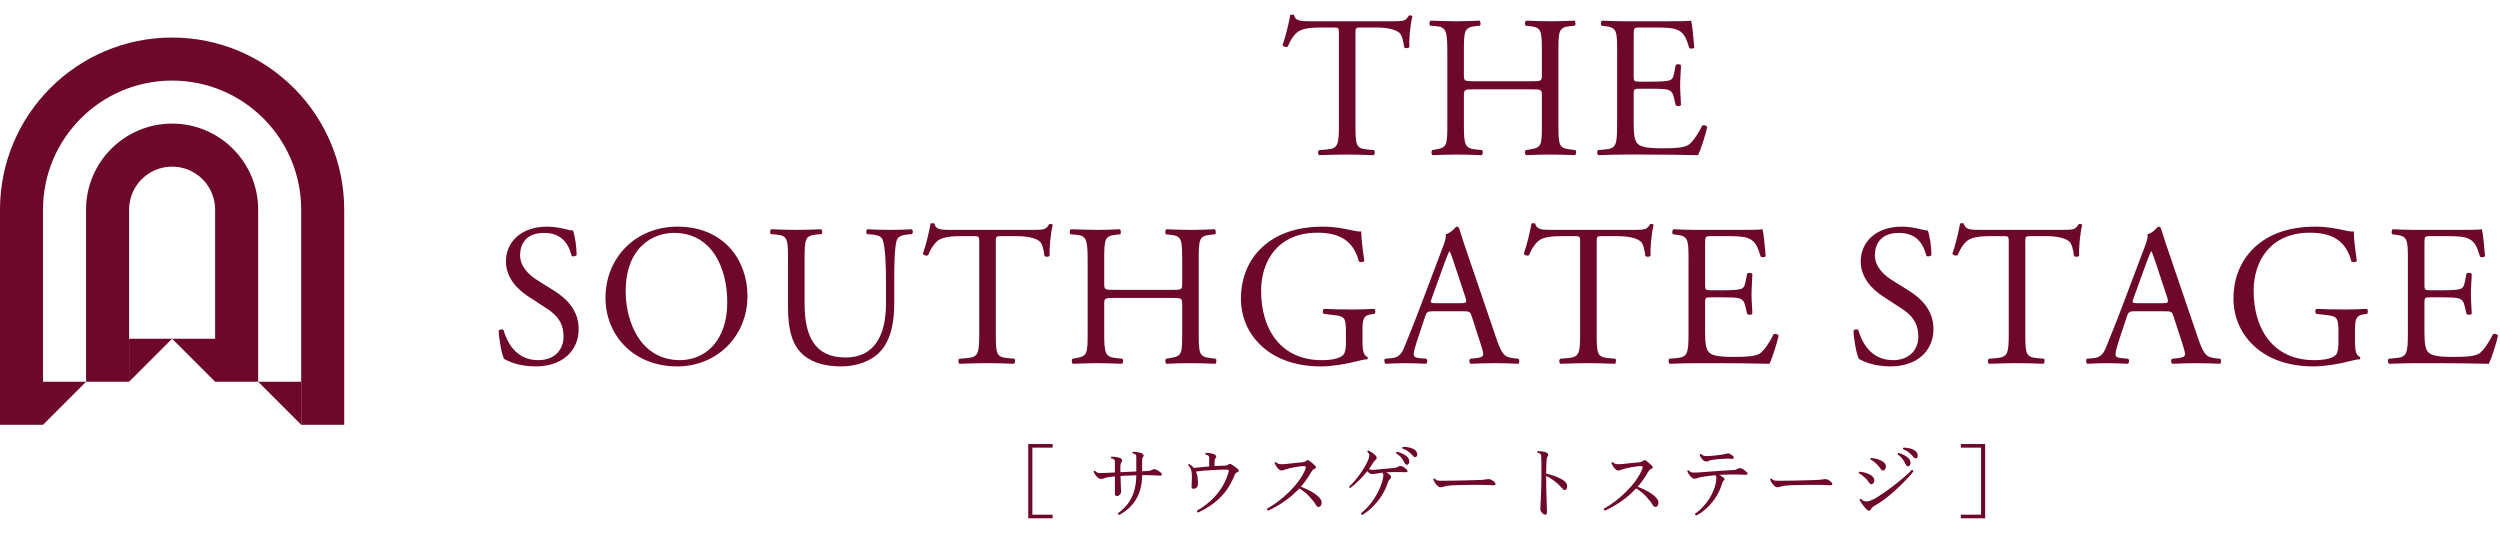 <?xml version="1.0" encoding="UTF-8"?><svg id="_レイヤー_2" xmlns="http://www.w3.org/2000/svg" width="484.917" height="104.211" viewBox="0 0 484.917 104.211"><defs><style>.cls-1{fill:#6d082a;}</style></defs><g id="_レイヤー_10"><path class="cls-1" d="M199.448,100.53v-14.403h4.716v.701h-3.919v13.001h3.919v.701h-4.716Z"/><path class="cls-1" d="M217.087,99.893c-.086-.021-.149-.069-.191-.143-.043-.075-.054-.149-.032-.223.627-.425,1.206-.961,1.737-1.609.53-.648.961-1.439,1.29-2.374s.499-2.05.51-3.346c-.542,0-1.067.016-1.577.048-.255.011-.508.021-.757.032-.25.011-.491.026-.725.047.01.446.023.898.039,1.354.017.457.032.847.048,1.171.017.324.024.523.024.597,0,.159-.088.327-.263.502-.176.175-.338.263-.486.263-.298,0-.446-.143-.446-.43v-3.377c-.286.032-.555.061-.805.087-.249.027-.47.062-.661.104-.255.042-.468.104-.637.183-.171.08-.389.12-.653.12-.181,0-.369-.085-.566-.255-.196-.17-.369-.366-.518-.589s-.244-.415-.287-.574c.054-.148.149-.196.287-.144.224.245.462.38.717.406.255.027.611.024,1.068-.008h.095c.181-.01.443-.024.789-.04.345-.016.735-.035,1.171-.056v-1.864c0-.117-.008-.236-.023-.359-.017-.122-.066-.226-.151-.311-.106-.106-.293-.175-.558-.207-.043-.053-.056-.112-.04-.175.016-.064.045-.112.088-.144.159-.01.353-.002.581.024.229.027.454.064.678.112.223.047.397.109.525.183.138.074.233.175.287.303.053.127.031.25-.064.366-.105.106-.173.221-.199.343s-.045.279-.056.47c-.021.233-.021.637,0,1.21.51-.021,1.03-.045,1.562-.071s1.036-.05,1.514-.072v-2.613c0-.117-.005-.247-.016-.39s-.054-.236-.128-.279c-.053-.042-.125-.085-.215-.127s-.199-.069-.326-.08c-.096-.138-.08-.245.048-.319.159-.01.351-.002.573.024.223.027.44.063.653.111.212.048.382.109.51.184.148.074.249.175.303.303.053.127.026.25-.08.366-.095.106-.151.221-.167.343s-.023.279-.023.47v1.96c.223-.011.422-.019.597-.024.176-.005.316-.008.423-.008.212-.011.385-.035.518-.072s.3-.109.502-.215c.201-.117.473-.09.812.08.138.064.295.157.47.279.176.123.301.226.375.311.127.138.167.26.119.366-.048.106-.188.154-.422.144-.149-.021-.34-.034-.574-.04-.233-.005-.47-.013-.709-.024-.238-.01-.443-.016-.613-.016-.233-.011-.476-.016-.725-.016h-.772c-.011,1.137-.151,2.13-.423,2.979-.271.85-.624,1.578-1.06,2.183s-.911,1.115-1.426,1.529c-.516.415-1.027.759-1.537,1.036Z"/><path class="cls-1" d="M232.397,99.415c-.085-.021-.146-.072-.183-.151s-.046-.156-.024-.231c.839-.467,1.66-1.049,2.462-1.745s1.524-1.521,2.167-2.478,1.14-2.045,1.489-3.266c.054-.17.062-.284.024-.343-.037-.058-.141-.093-.311-.104-.351-.01-.778-.008-1.283.008-.504.016-1.041.04-1.608.072-.568.032-1.127.072-1.674.12s-1.038.104-1.474.167c.298.659.42,1.541.366,2.645-.01.17-.095.33-.255.478-.159.149-.34.223-.541.223-.139,0-.247-.029-.327-.088-.079-.058-.114-.156-.104-.294v-.096c.043-.637.066-1.237.072-1.8.005-.563-.057-1.046-.184-1.45-.117-.351-.298-.621-.542-.812-.021-.17.048-.255.207-.255.287.17.542.372.765.605.021.021.043.045.064.072.021.026.042.05.063.072.383-.053.837-.104,1.362-.151s1.064-.093,1.617-.136v-1.434c0-.128-.006-.25-.016-.367-.011-.117-.054-.212-.128-.287-.106-.106-.281-.175-.525-.208-.106-.127-.102-.239.016-.334.255,0,.555.024.9.072.345.048.613.125.805.231.138.075.233.175.287.303.053.127.031.25-.064.367-.096.106-.159.22-.191.342-.031.123-.047.279-.047.47v.765c.339-.021.658-.034.955-.04.298-.005.563-.013.797-.024.255,0,.446-.019.574-.056.127-.037.233-.087.318-.151.138-.106.247-.159.326-.159.08,0,.199.048.358.144.096.053.221.135.375.247.153.111.308.226.462.342.154.117.269.213.343.287.159.138.22.266.183.382s-.146.202-.326.255c-.139.053-.247.135-.327.247-.079.111-.146.242-.198.39-.479,1.201-1.065,2.247-1.761,3.139-.696.893-1.487,1.663-2.374,2.311-.888.648-1.852,1.216-2.893,1.705Z"/><path class="cls-1" d="M245.988,99.033c-.202-.074-.266-.202-.191-.382.68-.372,1.389-.836,2.127-1.394s1.453-1.176,2.144-1.856c.69-.68,1.309-1.394,1.856-2.143.547-.749.969-1.495,1.267-2.238.105-.244.13-.409.071-.494-.059-.085-.193-.127-.406-.127-.191,0-.47.027-.836.08-.367.053-.749.117-1.147.191s-.752.154-1.06.239c-.255.064-.48.138-.678.223-.196.085-.39.127-.581.127-.117,0-.236-.04-.358-.12-.122-.08-.242-.178-.358-.294-.139-.17-.263-.351-.375-.542-.111-.191-.193-.355-.247-.494.021-.064.059-.112.112-.144.053-.032.111-.037.175-.016.202.202.428.324.678.366.249.042.613.042,1.091,0,.276-.032.61-.069,1.004-.111.393-.042.799-.085,1.219-.127s.799-.08,1.14-.112c.308-.032.525-.111.653-.239.138-.117.255-.175.351-.175.095,0,.196.032.303.096.105.074.236.178.39.311.154.133.306.263.454.39s.261.234.335.319c.116.127.156.247.119.358-.037.112-.141.194-.311.247-.138.042-.266.135-.382.279-.117.144-.219.295-.303.454-.266.478-.561.943-.885,1.394-.324.452-.672.89-1.044,1.314.893.33,1.663.696,2.311,1.1s1.121.796,1.418,1.179c.181.223.281.449.303.677.021.229-.005.425-.079.59-.075.165-.17.273-.287.326-.276.117-.499.038-.669-.239-.361-.595-.808-1.176-1.339-1.745s-1.179-1.091-1.943-1.569c-.808.871-1.724,1.673-2.749,2.406-1.024.733-2.121,1.365-3.29,1.896Z"/><path class="cls-1" d="M264.264,99.877c-.086-.011-.151-.051-.199-.12-.048-.069-.066-.146-.056-.231.637-.489,1.237-1.086,1.8-1.792.563-.707,1.055-1.471,1.474-2.294.42-.823.73-1.649.933-2.478.063-.287.101-.531.111-.733s-.059-.388-.207-.558c-.414.053-.791.117-1.131.191-.255.042-.5.069-.733.08-.233.011-.42-.026-.558-.111-.191-.127-.356-.276-.494-.446-.467.595-.998,1.19-1.593,1.785-.596.595-1.163,1.083-1.705,1.466-.074,0-.133-.024-.176-.072-.042-.048-.058-.104-.047-.167.318-.297.658-.653,1.02-1.068.36-.414.714-.86,1.06-1.338.345-.478.663-.964.956-1.458.292-.494.522-.964.692-1.41.128-.319.194-.59.199-.812.006-.223-.125-.441-.39-.653-.021-.149.053-.234.223-.255.181.074.403.199.669.374s.479.343.638.502c.34.351.377.643.111.876-.138.138-.241.245-.311.319s-.162.207-.279.398c-.201.351-.451.723-.748,1.116.244.127.558.175.939.143.457-.042.933-.085,1.426-.127.494-.042.97-.087,1.427-.135.456-.048.85-.088,1.179-.12.181-.021.335-.058.462-.111.128-.053.261-.117.398-.191.106-.053.207-.077.303-.072.096.005.191.029.287.072.181.074.351.173.51.295s.286.231.382.327c.181.17.231.308.151.414-.079.106-.252.144-.518.111-.191-.021-.436-.032-.732-.032h-1.132c-.637,0-1.222.016-1.753.048.128.064.247.13.359.199.111.069.204.135.278.199.361.287.425.568.191.844-.128.138-.226.247-.295.327s-.136.226-.199.438c-.244.796-.605,1.583-1.083,2.358-.479.775-1.044,1.498-1.697,2.167-.653.669-1.368,1.248-2.143,1.737ZM272.996,90.126c-.086.021-.179.011-.279-.032-.102-.042-.194-.148-.279-.318-.19-.372-.408-.712-.652-1.02-.245-.308-.568-.584-.973-.829-.031-.169.021-.271.159-.303.309.064.63.17.965.319.334.149.629.33.884.542.255.213.42.457.494.733.063.234.056.438-.024.614-.079.175-.178.273-.294.294ZM274.684,88.612c-.085.043-.181.056-.287.04s-.223-.098-.351-.247c-.266-.308-.558-.584-.876-.829-.318-.244-.701-.435-1.147-.573-.042-.053-.056-.112-.04-.175.017-.064.051-.112.104-.144.318-.01.658.014,1.02.072.36.059.692.157.995.295s.523.334.662.589c.116.212.161.414.135.605s-.098.313-.215.366Z"/><path class="cls-1" d="M279.384,94.508c-.181,0-.369-.093-.566-.279-.196-.186-.369-.401-.518-.646-.148-.244-.244-.44-.286-.589.053-.148.153-.196.303-.144.18.202.36.319.541.351s.451.048.812.048c.255,0,.638-.002,1.147-.008s1.081-.013,1.713-.024,1.261-.024,1.888-.04c.627-.016,1.195-.032,1.705-.048.51-.016.893-.029,1.147-.04.212-.011.406-.026.581-.048.176-.021.364-.048.566-.08.138-.021.271-.029.397-.024.128.005.25.035.367.087.138.064.284.151.438.263.154.111.269.215.343.311.106.149.138.276.096.382-.043.106-.181.154-.414.144-.234-.011-.51-.021-.829-.032-.318-.011-.6-.021-.844-.032-.117-.01-.346-.016-.686-.016h-1.219c-.473,0-.975.005-1.506.016-.531.011-1.052.021-1.562.032-.51.01-.967.029-1.37.056s-.717.056-.939.087c-.266.042-.484.099-.653.167-.171.069-.389.104-.653.104Z"/><path class="cls-1" d="M299.651,99.83c-.096,0-.213-.056-.351-.167-.139-.111-.261-.247-.367-.406-.105-.159-.159-.319-.159-.478,0-.117.011-.372.032-.765s.045-.884.071-1.474c.026-.589.051-1.232.072-1.928.021-.696.031-1.399.031-2.111v-1.322c0-.775-.002-1.381-.008-1.816-.005-.436-.023-.751-.056-.948-.032-.197-.085-.332-.159-.406-.096-.096-.276-.154-.542-.175-.042-.053-.056-.112-.04-.175.017-.064.051-.112.104-.144.16-.01.349-.005.566.016.217.021.433.053.645.095.213.043.383.101.511.175.138.075.233.175.286.303.054.127.032.25-.063.367-.085.085-.149.247-.191.486-.042.239-.071.589-.088,1.052-.016.462-.029,1.081-.039,1.856.467.096.932.226,1.394.391s.89.342,1.283.534c.393.191.706.393.939.605.287.255.436.542.446.86.011.318-.059.552-.207.701-.085.074-.178.114-.279.119-.101.006-.204-.056-.311-.183-.255-.319-.565-.643-.932-.972s-.752-.635-1.155-.917c-.404-.281-.797-.507-1.179-.677v.175c0,.712.008,1.45.023,2.215s.034,1.484.056,2.159c.021.674.04,1.24.056,1.697.017.457.024.728.024.812,0,.17-.035.287-.104.351-.069.063-.173.096-.311.096Z"/><path class="cls-1" d="M311.314,99.033c-.202-.074-.266-.202-.191-.382.68-.372,1.389-.836,2.127-1.394s1.453-1.176,2.144-1.856c.69-.68,1.309-1.394,1.856-2.143.547-.749.969-1.495,1.267-2.238.105-.244.13-.409.071-.494-.059-.085-.193-.127-.406-.127-.191,0-.47.027-.836.08-.367.053-.749.117-1.147.191s-.752.154-1.06.239c-.255.064-.48.138-.678.223-.196.085-.39.127-.581.127-.117,0-.236-.04-.358-.12-.122-.08-.242-.178-.358-.294-.139-.17-.263-.351-.375-.542-.111-.191-.193-.355-.247-.494.021-.064.059-.112.112-.144.053-.032.111-.037.175-.016.202.202.428.324.678.366.249.042.613.042,1.091,0,.276-.032.61-.069,1.004-.111.393-.042.799-.085,1.219-.127s.799-.08,1.14-.112c.308-.032.525-.111.653-.239.138-.117.255-.175.351-.175.095,0,.196.032.303.096.105.074.236.178.39.311.154.133.306.263.454.39s.261.234.335.319c.116.127.156.247.119.358-.037.112-.141.194-.311.247-.138.042-.266.135-.382.279-.117.144-.219.295-.303.454-.266.478-.561.943-.885,1.394-.324.452-.672.89-1.044,1.314.893.33,1.663.696,2.311,1.1s1.121.796,1.418,1.179c.181.223.281.449.303.677.021.229-.005.425-.079.59-.075.165-.17.273-.287.326-.276.117-.499.038-.669-.239-.361-.595-.808-1.176-1.339-1.745s-1.179-1.091-1.943-1.569c-.808.871-1.724,1.673-2.749,2.406-1.024.733-2.121,1.365-3.29,1.896Z"/><path class="cls-1" d="M329.032,99.989c-.096-.021-.165-.066-.207-.135-.043-.069-.054-.141-.032-.215.499-.34.982-.754,1.45-1.243.467-.488.889-1.028,1.267-1.617.377-.59.688-1.203.932-1.84s.398-1.264.462-1.88c.021-.181.024-.343.008-.486-.016-.143-.066-.279-.151-.406-.521.042-1.02.099-1.497.167-.479.069-.919.135-1.322.199-.255.042-.468.106-.638.191-.17.085-.388.127-.653.127-.181,0-.369-.09-.565-.271-.197-.181-.369-.388-.518-.622-.149-.233-.245-.425-.287-.574.053-.148.148-.196.287-.143.223.244.462.38.717.406s.61.024,1.067-.008h.096c.255-.021.607-.048,1.06-.08.451-.032.95-.069,1.497-.111.548-.042,1.095-.082,1.642-.12.547-.037,1.044-.069,1.489-.096.446-.026.792-.045,1.036-.056.212-.01.383-.034.51-.072.128-.037.297-.114.51-.231.202-.106.468-.08.797.08.138.075.297.181.478.319s.309.25.383.334c.116.138.151.26.104.367-.048.106-.188.149-.422.127-.149-.011-.341-.021-.574-.032-.233-.01-.467-.018-.701-.024-.233-.005-.436-.008-.605-.008-.51-.01-1.02-.008-1.529.008-.51.016-.993.035-1.45.056-.074.011-.133.016-.175.016.148.085.295.17.438.255.143.085.263.17.358.255.265.202.292.394.079.574-.074.053-.138.117-.191.191-.053.074-.105.202-.159.382-.223.839-.584,1.663-1.083,2.47s-1.086,1.538-1.761,2.19c-.675.653-1.389,1.171-2.143,1.554ZM330.943,89.521c-.19,0-.374-.074-.549-.223-.176-.149-.327-.324-.454-.526-.128-.202-.213-.372-.255-.51.031-.16.121-.223.271-.191.148.138.292.236.43.295.139.059.309.09.511.095.201.006.472-.002.812-.023h.016c.34-.021.701-.053,1.083-.096.383-.042.752-.09,1.107-.144.356-.053.65-.111.885-.175.011,0,.031-.005.063-.016.106-.032.204-.053.295-.064.09-.01.188.005.295.048.148.074.284.154.406.239.122.085.23.175.326.271.138.138.176.26.111.367-.063.106-.201.148-.414.127-.266-.032-.576-.042-.932-.032-.356.011-.72.03-1.092.056s-.717.058-1.035.095c-.319.038-.574.072-.765.104-.256.043-.457.104-.605.184-.149.08-.319.119-.511.119Z"/><path class="cls-1" d="M344.71,94.508c-.181,0-.369-.093-.566-.279-.196-.186-.369-.401-.518-.646-.148-.244-.244-.44-.286-.589.053-.148.153-.196.303-.144.18.202.36.319.541.351s.451.048.812.048c.255,0,.638-.002,1.147-.008s1.081-.013,1.713-.024,1.261-.024,1.888-.04c.627-.016,1.195-.032,1.705-.048.51-.016.893-.029,1.147-.04.212-.011.406-.026.581-.048.176-.021.364-.048.566-.08.138-.021.271-.029.397-.024.128.005.25.035.367.087.138.064.284.151.438.263.154.111.269.215.343.311.106.149.138.276.096.382-.043.106-.181.154-.414.144-.234-.011-.51-.021-.829-.032-.318-.011-.6-.021-.844-.032-.117-.01-.346-.016-.686-.016h-1.219c-.473,0-.975.005-1.506.016-.531.011-1.052.021-1.562.032-.51.01-.967.029-1.37.056s-.717.056-.939.087c-.266.042-.484.099-.653.167-.171.069-.389.104-.653.104Z"/><path class="cls-1" d="M363.209,93.854c-.096.053-.199.075-.312.064-.111-.011-.23-.117-.358-.319-.138-.212-.315-.436-.533-.669-.218-.233-.452-.451-.701-.653-.25-.202-.497-.361-.741-.478-.031-.053-.037-.112-.016-.175.021-.064.059-.106.111-.127.34.021.688.08,1.044.175.355.095.683.22.979.374.298.154.521.337.669.55.17.234.231.473.184.717-.048.244-.157.425-.326.542ZM362.937,98.73c-.223.436-.552.43-.987-.016-.139-.16-.295-.348-.471-.566-.175-.218-.334-.438-.478-.661s-.247-.409-.311-.558c.053-.17.148-.223.286-.159.117.138.253.25.406.334.154.085.349.133.582.143.233.011.44-.01.621-.063s.383-.133.605-.239c.319-.148.701-.363,1.147-.645.446-.281.921-.603,1.426-.964s1.018-.741,1.538-1.139c.52-.398,1.012-.789,1.474-1.171s.868-.735,1.219-1.06c.351-.324.616-.592.797-.805.201-.021.312.069.334.271-.159.245-.425.574-.796.988-.372.415-.808.869-1.307,1.362-.5.494-1.028.991-1.586,1.49-.558.5-1.107.959-1.648,1.378-.542.419-1.036.757-1.482,1.012-.414.234-.725.425-.932.574-.207.148-.354.313-.438.494ZM365.455,91.194c-.085.053-.186.074-.303.063-.117-.01-.239-.117-.366-.318-.139-.212-.316-.436-.534-.669-.218-.233-.448-.451-.692-.653-.245-.202-.489-.361-.733-.478-.032-.053-.037-.111-.016-.175.021-.063.058-.106.111-.127.34.021.688.077,1.044.167.355.09.68.21.972.358.292.149.512.33.661.542.17.233.233.478.191.733-.043.255-.154.441-.335.558ZM370.187,90.445c-.096.011-.188-.005-.279-.048-.09-.042-.178-.148-.263-.318-.17-.372-.372-.72-.605-1.044-.233-.324-.547-.619-.94-.884-.031-.148.021-.244.16-.287.308.074.626.191.956.351.329.159.618.351.868.573.249.223.406.478.47.765.053.233.034.436-.056.605-.091.17-.194.266-.311.287ZM371.749,88.852c-.086.042-.181.053-.287.032-.106-.021-.218-.106-.335-.255-.266-.318-.55-.605-.853-.86s-.677-.462-1.123-.622c-.074-.159-.048-.265.08-.318.318,0,.658.035,1.02.104.361.069.688.183.979.342.292.16.502.367.63.622.116.223.156.425.119.605s-.114.297-.23.351Z"/><path class="cls-1" d="M380.336,100.53v-.701h3.92v-13.001h-3.92v-.701h4.717v14.403h-4.717Z"/><path class="cls-1" d="M262.919,24.103c0,4.113.078,4.701,2.351,4.897l1.254.118c.234.157.156.862-.079.979-2.232-.079-3.564-.118-5.132-.118s-2.938.039-5.445.118c-.235-.118-.313-.784,0-.979l1.41-.118c2.233-.196,2.429-.784,2.429-4.897V6.59c0-1.214,0-1.253-1.175-1.253h-2.155c-1.685,0-3.839.078-4.818.979-.94.862-1.332,1.724-1.763,2.703-.313.235-.862.039-1.019-.274.627-1.763,1.214-4.27,1.488-5.837.118-.078.627-.117.744,0,.235,1.254,1.528,1.215,3.33,1.215h15.867c2.115,0,2.468-.079,3.056-1.097.195-.078.627-.039.705.118-.431,1.606-.705,4.779-.588,5.955-.156.313-.822.313-1.019.079-.117-.979-.392-2.429-.979-2.86-.9-.666-2.39-.979-4.544-.979h-2.782c-1.175,0-1.136.039-1.136,1.332v17.434Z"/><path class="cls-1" d="M285.906,17.325c-1.88,0-1.958.079-1.958,1.254v5.524c0,4.113.195,4.662,2.39,4.897l1.136.118c.235.157.157.862-.078.979-2.116-.079-3.447-.118-4.976-.118-1.685,0-3.017.078-4.545.118-.234-.118-.313-.745-.078-.979l.666-.118c2.194-.392,2.272-.784,2.272-4.897v-14.104c0-4.114-.274-4.78-2.312-4.937l-1.019-.078c-.235-.157-.156-.862.078-.979,1.92.039,3.252.118,4.937.118,1.528,0,2.859-.039,4.545-.118.234.118.312.823.078.979l-.744.078c-2.272.235-2.351.823-2.351,4.937v4.505c0,1.214.078,1.253,1.958,1.253h11.205c1.88,0,1.959-.039,1.959-1.253v-4.505c0-4.114-.079-4.701-2.39-4.937l-.745-.078c-.234-.157-.156-.862.078-.979,1.803.079,3.135.118,4.741.118,1.527,0,2.859-.039,4.622-.118.235.118.313.823.079.979l-.823.078c-2.272.235-2.351.823-2.351,4.937v14.104c0,4.113.078,4.623,2.351,4.897l.94.118c.235.157.157.862-.078.979-1.881-.079-3.213-.118-4.74-.118-1.606,0-3.017.039-4.74.118-.235-.118-.313-.745-.079-.979l.745-.118c2.39-.392,2.39-.784,2.39-4.897v-5.524c0-1.175-.079-1.254-1.959-1.254h-11.205Z"/><path class="cls-1" d="M313.673,9.999c0-4.075-.078-4.662-2.39-4.937l-.627-.078c-.235-.157-.157-.862.078-.979,1.685.078,3.017.118,4.623.118h7.365c2.507,0,4.818,0,5.289-.118.234.666.47,3.487.627,5.21-.157.235-.784.313-.979.079-.588-1.841-.94-3.213-2.978-3.722-.823-.196-2.076-.235-3.801-.235h-2.82c-1.175,0-1.175.078-1.175,1.567v7.835c0,1.097.117,1.097,1.292,1.097h2.272c1.646,0,2.86-.079,3.33-.235.471-.157.744-.392.94-1.371l.313-1.606c.195-.235.861-.235,1.019.04,0,.94-.157,2.468-.157,3.957,0,1.411.157,2.899.157,3.761-.157.274-.823.274-1.019.039l-.353-1.528c-.157-.705-.431-1.293-1.215-1.489-.548-.157-1.488-.196-3.017-.196h-2.272c-1.175,0-1.292.039-1.292,1.058v5.524c0,2.076.117,3.408.744,4.074.47.47,1.293.901,4.74.901,3.017,0,4.152-.157,5.015-.588.705-.392,1.763-1.763,2.781-3.8.274-.196.823-.079.979.274-.274,1.371-1.254,4.388-1.763,5.446-3.526-.079-7.013-.118-10.499-.118h-3.526c-1.685,0-3.017.039-5.328.118-.235-.118-.313-.745-.078-.979l1.293-.118c2.232-.196,2.429-.784,2.429-4.897v-14.104Z"/><path class="cls-1" d="M103.896,71.07c-3.291,0-5.367-1.019-6.111-1.45-.47-.862-.979-3.644-1.058-5.485.195-.274.783-.353.94-.117.587,1.998,2.193,5.837,6.738,5.837,3.291,0,4.896-2.154,4.896-4.505,0-1.724-.353-3.644-3.212-5.485l-3.722-2.429c-1.959-1.292-4.231-3.526-4.231-6.738,0-3.722,2.899-6.738,7.992-6.738,1.214,0,2.625.235,3.644.509.509.157,1.058.235,1.371.235.353.94.705,3.134.705,4.78-.157.235-.783.353-.979.118-.51-1.881-1.567-4.427-5.328-4.427-3.839,0-4.662,2.546-4.662,4.349,0,2.272,1.881,3.918,3.33,4.819l3.134,1.959c2.469,1.528,4.897,3.8,4.897,7.521,0,4.31-3.252,7.248-8.345,7.248Z"/><path class="cls-1" d="M117.442,57.789c0-7.835,5.877-13.829,13.947-13.829,9.05,0,13.595,6.542,13.595,13.438,0,7.914-6.033,13.673-13.595,13.673-8.697,0-13.947-6.229-13.947-13.281ZM141.066,58.611c0-6.464-2.86-13.438-10.343-13.438-4.074,0-9.363,2.782-9.363,11.361,0,5.798,2.82,13.32,10.539,13.32,4.701,0,9.167-3.526,9.167-11.244Z"/><path class="cls-1" d="M171.85,54.419c0-2.429-.079-6.934-.745-8.109-.273-.47-.979-.744-1.958-.823l-.979-.078c-.235-.274-.157-.784.078-.94,1.488.079,2.938.118,4.466.118,1.646,0,2.703-.039,4.114-.118.312.196.273.705.078.94l-.94.078c-.979.079-1.724.431-1.959.94-.549,1.292-.549,5.798-.549,7.992v4.427c0,3.408-.548,7.013-2.742,9.363-1.685,1.841-4.583,2.86-7.482,2.86-2.703,0-5.406-.509-7.326-2.155-2.076-1.724-3.056-4.583-3.056-9.246v-9.246c0-4.075-.078-4.741-2.351-4.937l-.979-.078c-.235-.157-.156-.823.078-.94,1.959.079,3.291.118,4.858.118,1.606,0,2.898-.039,4.818-.118.235.118.313.784.078.94l-.939.078c-2.272.196-2.351.862-2.351,4.937v8.462c0,6.308,1.958,10.46,7.952,10.46,5.681,0,7.836-4.466,7.836-10.421v-4.505Z"/><path class="cls-1" d="M193.153,64.566c0,4.113.078,4.701,2.351,4.897l1.254.118c.234.157.156.862-.079.979-2.232-.079-3.564-.118-5.132-.118s-2.938.039-5.445.118c-.235-.118-.313-.784,0-.979l1.41-.118c2.233-.196,2.429-.784,2.429-4.897v-17.512c0-1.214,0-1.253-1.175-1.253h-2.155c-1.685,0-3.839.078-4.818.979-.94.862-1.332,1.724-1.763,2.703-.313.235-.862.039-1.019-.274.627-1.763,1.214-4.27,1.488-5.837.118-.078.627-.117.744,0,.235,1.254,1.528,1.215,3.33,1.215h15.867c2.115,0,2.468-.079,3.056-1.097.195-.078.627-.039.705.118-.431,1.606-.705,4.779-.588,5.955-.156.313-.822.313-1.019.079-.117-.979-.392-2.429-.979-2.86-.9-.666-2.39-.979-4.544-.979h-2.782c-1.175,0-1.136.039-1.136,1.332v17.434Z"/><path class="cls-1" d="M216.139,57.789c-1.88,0-1.958.079-1.958,1.254v5.524c0,4.113.195,4.662,2.39,4.897l1.136.118c.235.157.157.862-.078.979-2.116-.079-3.447-.118-4.976-.118-1.685,0-3.017.078-4.545.118-.234-.118-.313-.745-.078-.979l.666-.118c2.194-.392,2.272-.784,2.272-4.897v-14.104c0-4.114-.274-4.78-2.312-4.937l-1.019-.078c-.235-.157-.156-.862.078-.979,1.92.039,3.252.118,4.937.118,1.528,0,2.859-.039,4.545-.118.234.118.312.823.078.979l-.744.078c-2.272.235-2.351.823-2.351,4.937v4.505c0,1.214.078,1.253,1.958,1.253h11.205c1.88,0,1.959-.039,1.959-1.253v-4.505c0-4.114-.079-4.701-2.39-4.937l-.745-.078c-.234-.157-.156-.862.078-.979,1.803.079,3.135.118,4.741.118,1.527,0,2.859-.039,4.622-.118.235.118.313.823.079.979l-.823.078c-2.272.235-2.351.823-2.351,4.937v14.104c0,4.113.078,4.623,2.351,4.897l.94.118c.235.157.157.862-.078.979-1.881-.079-3.213-.118-4.74-.118-1.606,0-3.017.039-4.74.118-.235-.118-.313-.745-.079-.979l.745-.118c2.39-.392,2.39-.784,2.39-4.897v-5.524c0-1.175-.079-1.254-1.959-1.254h-11.205Z"/><path class="cls-1" d="M264.279,66.447c0,1.567.234,2.507.94,2.782.117.117.117.353-.04.47-.47,0-1.175.156-1.919.353-2.076.548-4.897,1.019-7.013,1.019-4.662,0-8.933-1.293-11.949-4.349-2.351-2.351-3.604-5.446-3.604-8.893,0-3.33,1.098-6.699,3.526-9.285,2.625-2.742,6.503-4.583,12.419-4.583,2.233,0,4.31.431,4.976.587.744.157,1.959.431,2.429.353,0,1.292.235,3.33.588,5.68-.118.313-.823.353-1.058.118-1.098-4.231-4.035-5.563-8.031-5.563-7.601,0-10.931,5.406-10.931,11.283,0,7.522,3.879,13.438,11.753,13.438,2.429,0,3.879-.509,4.31-1.175.196-.274.392-.979.392-2.233v-1.567c0-3.291-.117-3.526-2.546-3.8l-1.725-.196c-.313-.157-.273-.862,0-.979,1.137.079,3.291.118,5.603.118,1.528,0,2.86-.039,4.153-.118.273.157.312.745.039.979l-.627.078c-1.646.196-1.685,1.293-1.685,3.291v2.194Z"/><path class="cls-1" d="M285.464,61.354c-.274-.862-.432-.979-1.606-.979h-5.916c-.979,0-1.214.118-1.488.94l-1.371,4.113c-.588,1.763-.862,2.821-.862,3.251,0,.47.196.706,1.136.784l1.293.118c.274.196.274.823-.078.979-1.019-.079-2.233-.079-4.074-.118-1.293,0-2.703.078-3.761.118-.235-.157-.313-.784-.079-.979l1.293-.118c.94-.078,1.803-.509,2.351-1.919.705-1.802,1.803-4.349,3.448-8.736l3.996-10.578c.548-1.41.783-2.154.665-2.781.94-.274,1.606-.979,2.038-1.489.234,0,.509.078.587.353.51,1.724,1.137,3.526,1.724,5.25l5.367,15.749c1.137,3.369,1.646,3.957,3.33,4.153l1.059.118c.273.196.195.823,0,.979-1.606-.079-2.978-.118-4.741-.118-1.88,0-3.369.078-4.505.118-.313-.157-.353-.784-.078-.979l1.136-.118c.823-.078,1.371-.313,1.371-.705,0-.431-.195-1.136-.509-2.076l-1.724-5.328ZM277.707,57.867c-.313.901-.273.94.823.94h4.818c1.137,0,1.215-.157.862-1.215l-2.115-6.386c-.313-.94-.666-1.998-.901-2.468h-.078c-.118.196-.51,1.136-.94,2.311l-2.469,6.817Z"/><path class="cls-1" d="M309.706,64.566c0,4.113.078,4.701,2.351,4.897l1.254.118c.234.157.156.862-.079.979-2.232-.079-3.564-.118-5.132-.118s-2.938.039-5.445.118c-.235-.118-.313-.784,0-.979l1.41-.118c2.233-.196,2.429-.784,2.429-4.897v-17.512c0-1.214,0-1.253-1.175-1.253h-2.155c-1.685,0-3.839.078-4.818.979-.94.862-1.332,1.724-1.763,2.703-.313.235-.862.039-1.019-.274.627-1.763,1.214-4.27,1.488-5.837.118-.078.627-.117.744,0,.235,1.254,1.528,1.215,3.33,1.215h15.867c2.115,0,2.468-.079,3.056-1.097.195-.078.627-.039.705.118-.431,1.606-.705,4.779-.588,5.955-.156.313-.822.313-1.019.079-.117-.979-.392-2.429-.979-2.86-.9-.666-2.39-.979-4.544-.979h-2.782c-1.175,0-1.136.039-1.136,1.332v17.434Z"/><path class="cls-1" d="M327.521,50.463c0-4.075-.078-4.662-2.39-4.937l-.627-.078c-.235-.157-.157-.862.078-.979,1.685.078,3.017.118,4.623.118h7.365c2.507,0,4.818,0,5.289-.118.234.666.47,3.487.627,5.21-.157.235-.784.313-.979.079-.588-1.841-.94-3.213-2.978-3.722-.823-.196-2.076-.235-3.801-.235h-2.82c-1.175,0-1.175.078-1.175,1.567v7.835c0,1.097.117,1.097,1.292,1.097h2.272c1.646,0,2.86-.079,3.33-.235.471-.157.744-.392.94-1.371l.313-1.606c.195-.235.861-.235,1.019.04,0,.94-.157,2.468-.157,3.957,0,1.411.157,2.899.157,3.761-.157.274-.823.274-1.019.039l-.353-1.528c-.157-.705-.431-1.293-1.215-1.489-.548-.157-1.488-.196-3.017-.196h-2.272c-1.175,0-1.292.039-1.292,1.058v5.524c0,2.076.117,3.408.744,4.074.47.47,1.293.901,4.74.901,3.017,0,4.152-.157,5.015-.588.705-.392,1.763-1.763,2.781-3.8.274-.196.823-.079.979.274-.274,1.371-1.254,4.388-1.763,5.446-3.526-.079-7.013-.118-10.499-.118h-3.526c-1.685,0-3.017.039-5.328.118-.235-.118-.313-.745-.078-.979l1.293-.118c2.232-.196,2.429-.784,2.429-4.897v-14.104Z"/><path class="cls-1" d="M366.68,71.07c-3.291,0-5.367-1.019-6.111-1.45-.47-.862-.979-3.644-1.058-5.485.195-.274.783-.353.94-.117.587,1.998,2.193,5.837,6.738,5.837,3.291,0,4.896-2.154,4.896-4.505,0-1.724-.353-3.644-3.212-5.485l-3.722-2.429c-1.959-1.292-4.231-3.526-4.231-6.738,0-3.722,2.899-6.738,7.992-6.738,1.214,0,2.625.235,3.644.509.509.157,1.058.235,1.371.235.353.94.705,3.134.705,4.78-.157.235-.783.353-.979.118-.51-1.881-1.567-4.427-5.328-4.427-3.839,0-4.662,2.546-4.662,4.349,0,2.272,1.881,3.918,3.33,4.819l3.134,1.959c2.469,1.528,4.897,3.8,4.897,7.521,0,4.31-3.252,7.248-8.345,7.248Z"/><path class="cls-1" d="M392.841,64.566c0,4.113.078,4.701,2.351,4.897l1.254.118c.234.157.156.862-.079.979-2.232-.079-3.564-.118-5.132-.118s-2.938.039-5.445.118c-.235-.118-.313-.784,0-.979l1.41-.118c2.233-.196,2.429-.784,2.429-4.897v-17.512c0-1.214,0-1.253-1.175-1.253h-2.155c-1.685,0-3.839.078-4.818.979-.94.862-1.332,1.724-1.763,2.703-.313.235-.862.039-1.019-.274.627-1.763,1.214-4.27,1.488-5.837.118-.078.627-.117.744,0,.235,1.254,1.528,1.215,3.33,1.215h15.867c2.115,0,2.468-.079,3.056-1.097.195-.078.627-.039.705.118-.431,1.606-.705,4.779-.588,5.955-.156.313-.822.313-1.019.079-.117-.979-.392-2.429-.979-2.86-.9-.666-2.39-.979-4.544-.979h-2.782c-1.175,0-1.136.039-1.136,1.332v17.434Z"/><path class="cls-1" d="M421.588,61.354c-.274-.862-.432-.979-1.606-.979h-5.916c-.979,0-1.214.118-1.488.94l-1.371,4.113c-.588,1.763-.862,2.821-.862,3.251,0,.47.196.706,1.136.784l1.293.118c.274.196.274.823-.078.979-1.019-.079-2.233-.079-4.074-.118-1.293,0-2.703.078-3.761.118-.235-.157-.313-.784-.079-.979l1.293-.118c.94-.078,1.803-.509,2.351-1.919.705-1.802,1.803-4.349,3.448-8.736l3.996-10.578c.548-1.41.783-2.154.665-2.781.94-.274,1.606-.979,2.038-1.489.234,0,.509.078.587.353.51,1.724,1.137,3.526,1.724,5.25l5.367,15.749c1.137,3.369,1.646,3.957,3.33,4.153l1.059.118c.273.196.195.823,0,.979-1.606-.079-2.978-.118-4.741-.118-1.88,0-3.369.078-4.505.118-.313-.157-.353-.784-.078-.979l1.136-.118c.823-.078,1.371-.313,1.371-.705,0-.431-.195-1.136-.509-2.076l-1.724-5.328ZM413.83,57.867c-.313.901-.273.94.823.94h4.818c1.137,0,1.215-.157.862-1.215l-2.115-6.386c-.313-.94-.666-1.998-.901-2.468h-.078c-.118.196-.51,1.136-.94,2.311l-2.469,6.817Z"/><path class="cls-1" d="M456.798,66.447c0,1.567.234,2.507.94,2.782.117.117.117.353-.04.47-.47,0-1.175.156-1.919.353-2.076.548-4.897,1.019-7.013,1.019-4.662,0-8.933-1.293-11.949-4.349-2.351-2.351-3.604-5.446-3.604-8.893,0-3.33,1.098-6.699,3.526-9.285,2.625-2.742,6.503-4.583,12.419-4.583,2.233,0,4.31.431,4.976.587.744.157,1.959.431,2.429.353,0,1.292.235,3.33.588,5.68-.118.313-.823.353-1.058.118-1.098-4.231-4.035-5.563-8.031-5.563-7.601,0-10.931,5.406-10.931,11.283,0,7.522,3.879,13.438,11.753,13.438,2.429,0,3.879-.509,4.31-1.175.196-.274.392-.979.392-2.233v-1.567c0-3.291-.117-3.526-2.546-3.8l-1.725-.196c-.313-.157-.273-.862,0-.979,1.137.079,3.291.118,5.603.118,1.528,0,2.86-.039,4.153-.118.273.157.312.745.039.979l-.627.078c-1.646.196-1.685,1.293-1.685,3.291v2.194Z"/><path class="cls-1" d="M467.052,50.463c0-4.075-.078-4.662-2.39-4.937l-.627-.078c-.235-.157-.157-.862.078-.979,1.685.078,3.017.118,4.623.118h7.365c2.507,0,4.818,0,5.289-.118.234.666.47,3.487.627,5.21-.157.235-.784.313-.979.079-.588-1.841-.94-3.213-2.978-3.722-.823-.196-2.076-.235-3.801-.235h-2.82c-1.175,0-1.175.078-1.175,1.567v7.835c0,1.097.117,1.097,1.292,1.097h2.272c1.646,0,2.86-.079,3.33-.235.471-.157.744-.392.94-1.371l.313-1.606c.195-.235.861-.235,1.019.04,0,.94-.157,2.468-.157,3.957,0,1.411.157,2.899.157,3.761-.157.274-.823.274-1.019.039l-.353-1.528c-.157-.705-.431-1.293-1.215-1.489-.548-.157-1.488-.196-3.017-.196h-2.272c-1.175,0-1.292.039-1.292,1.058v5.524c0,2.076.117,3.408.744,4.074.47.47,1.293.901,4.74.901,3.017,0,4.152-.157,5.015-.588.705-.392,1.763-1.763,2.781-3.8.274-.196.823-.079.979.274-.274,1.371-1.254,4.388-1.763,5.446-3.526-.079-7.013-.118-10.499-.118h-3.526c-1.685,0-3.017.039-5.328.118-.235-.118-.313-.745-.078-.979l1.293-.118c2.232-.196,2.429-.784,2.429-4.897v-14.104Z"/><path class="cls-1" d="M50.075,40.666c0-9.217-7.474-16.692-16.692-16.692s-16.692,7.474-16.692,16.692v33.383h8.346v-33.383c0-4.609,3.737-8.346,8.346-8.346s8.346,3.737,8.346,8.346v25.037h-8.346l8.346,8.346h8.346v-33.383Z"/><path class="cls-1" d="M33.383,7.283C14.948,7.283,0,22.231,0,40.666v41.729h8.346s8.346-8.346,8.346-8.346h-8.346s0-33.383,0-33.383c0-13.826,11.211-25.037,25.037-25.037s25.037,11.211,25.037,25.037v41.729h8.346v-41.729c0-18.435-14.948-33.383-33.383-33.383Z"/><polygon class="cls-1" points="25.037 74.049 33.383 65.703 25.037 65.703 25.037 74.049"/><polygon class="cls-1" points="58.42 82.394 58.42 74.049 50.075 74.049 58.42 82.394"/></g></svg>